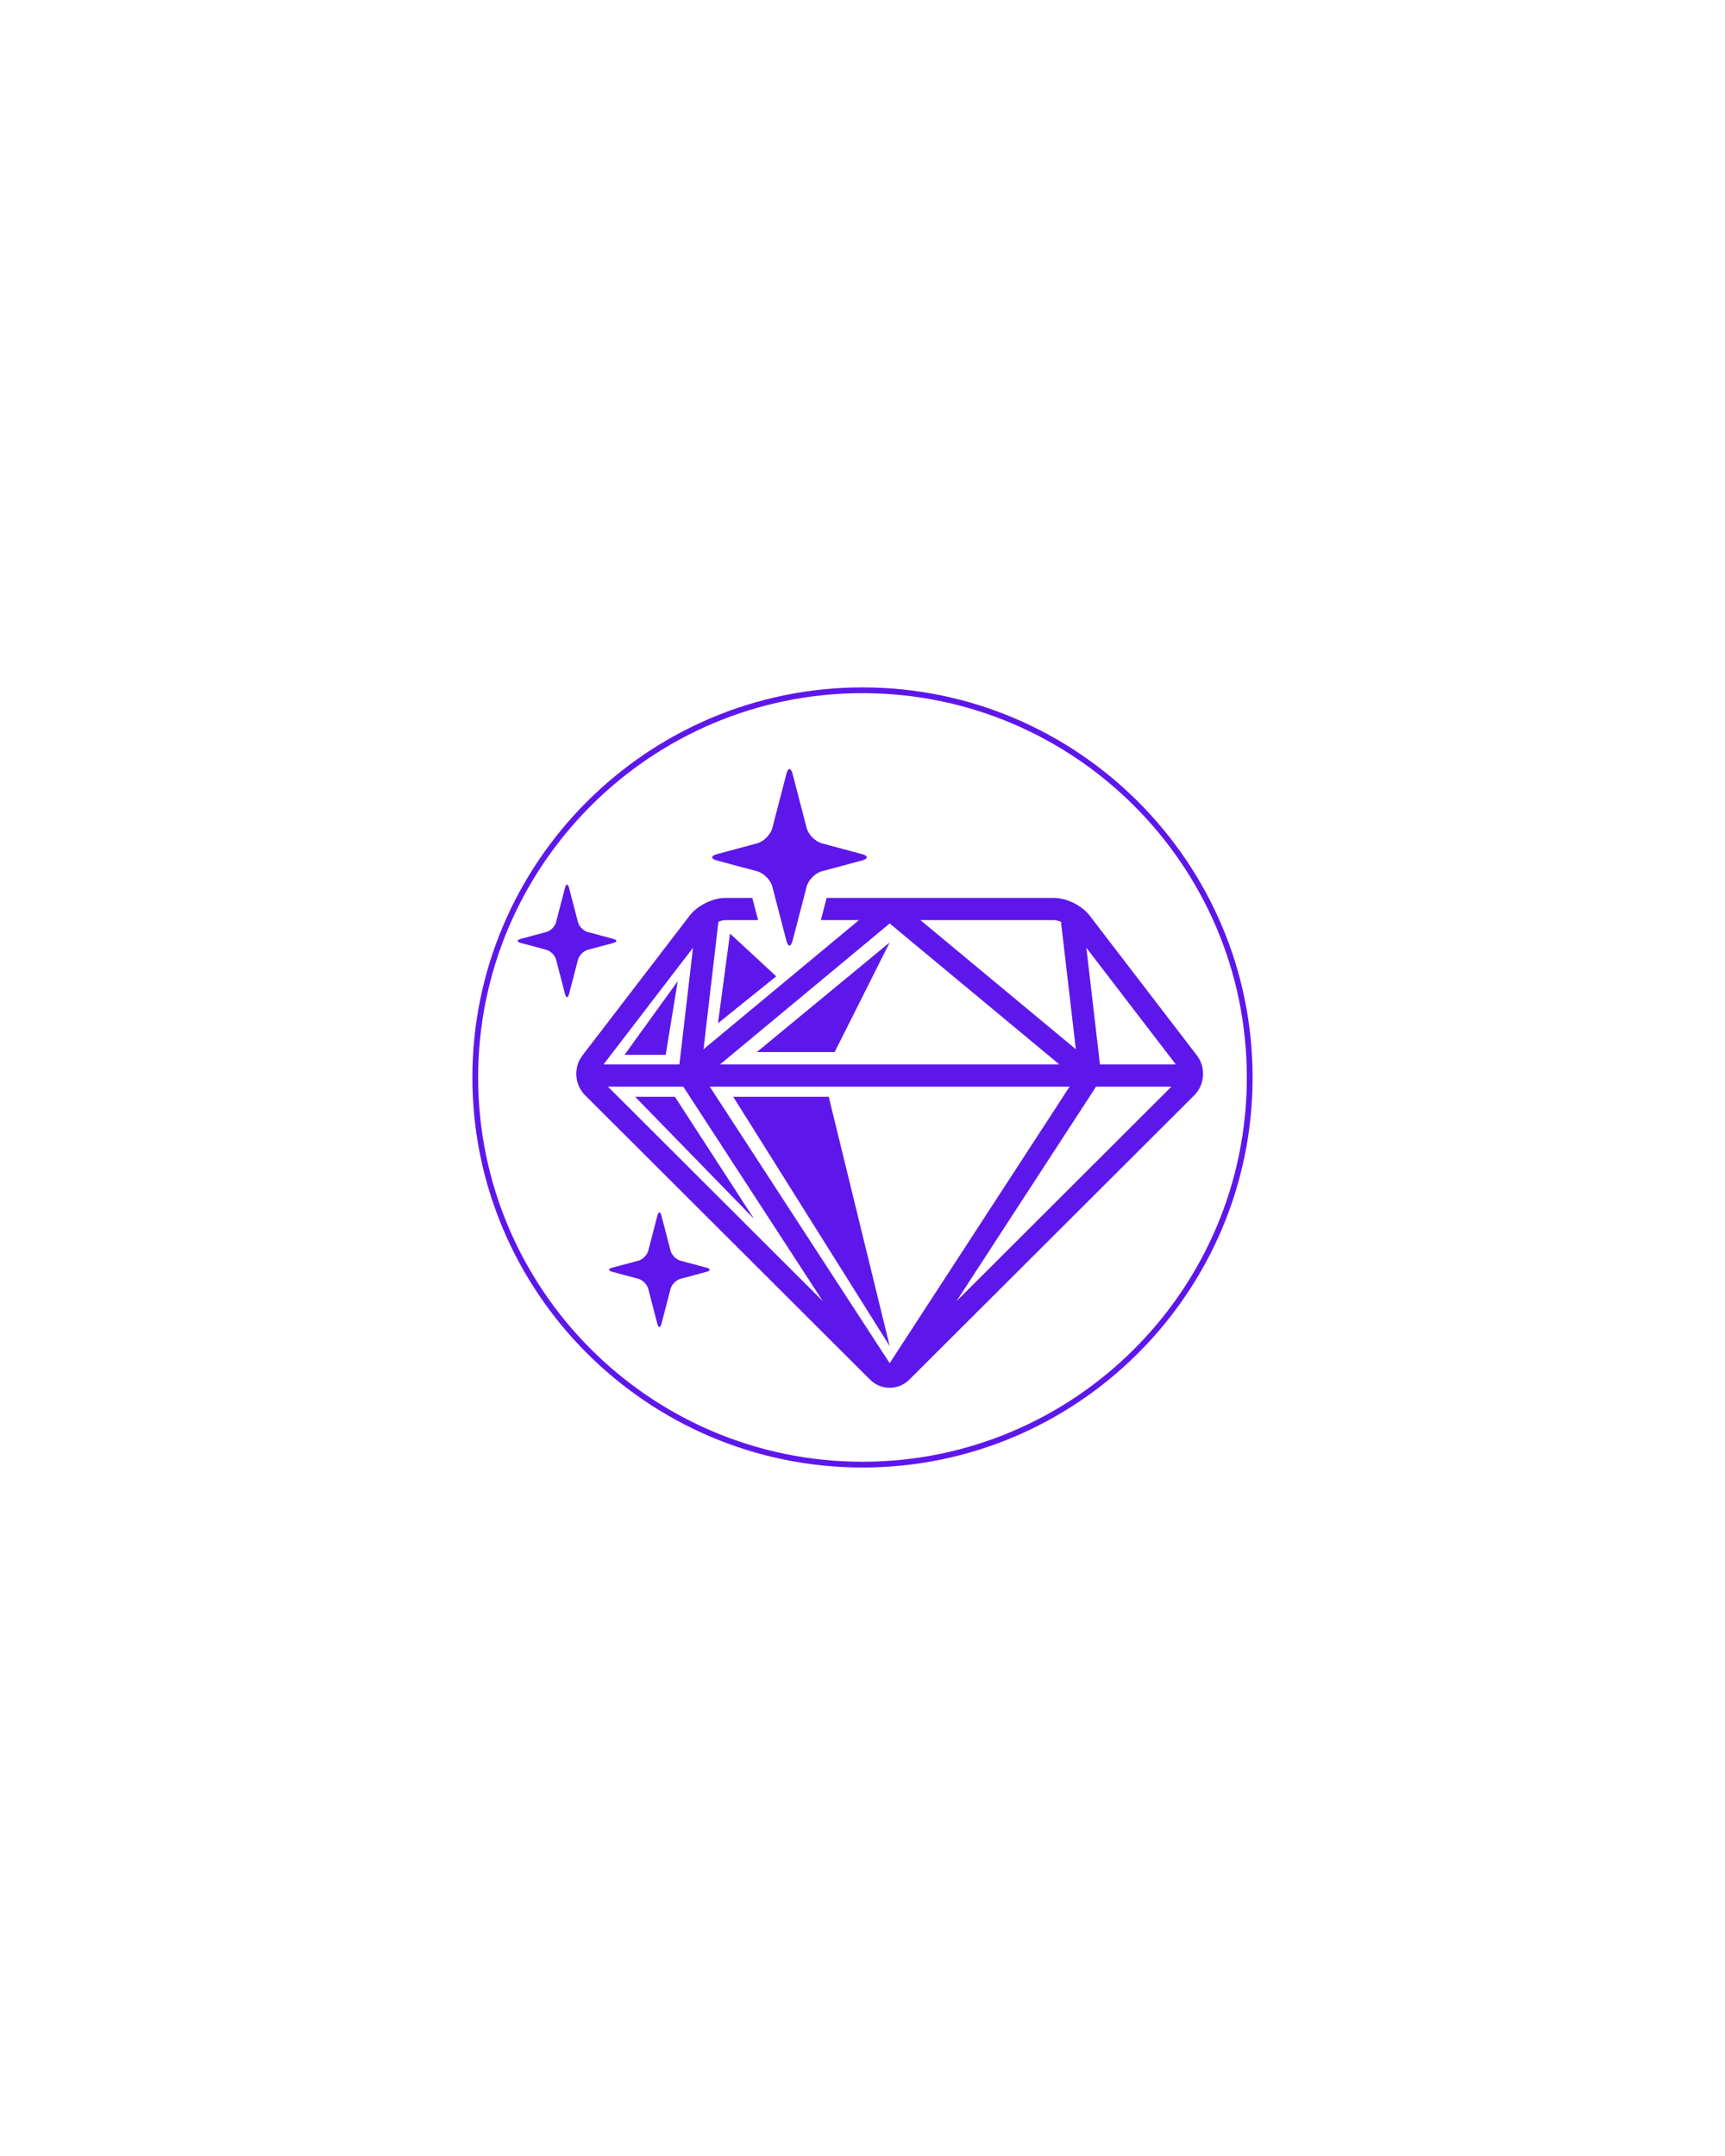 <?xml version="1.0" encoding="UTF-8"?> <svg xmlns="http://www.w3.org/2000/svg" xmlns:xlink="http://www.w3.org/1999/xlink" width="1080" zoomAndPan="magnify" viewBox="0 0 810 1012.5" height="1350" preserveAspectRatio="xMidYMid meet" version="1.0"><defs><clipPath id="978df17963"><path d="M 243.078 415 L 290 415 L 290 469 L 243.078 469 Z M 243.078 415 " clip-rule="nonzero"></path></clipPath><clipPath id="fcb9a2bae4"><path d="M 221.816 322.816 L 588.387 322.816 L 588.387 689.387 L 221.816 689.387 Z M 221.816 322.816 " clip-rule="nonzero"></path></clipPath></defs><path fill="#5e17eb" d="M 378.781 416.359 C 379.594 413.223 382.805 409.984 385.93 409.16 L 404.68 404.121 C 407.797 403.285 407.797 401.918 404.68 401.082 L 385.93 396.047 C 382.805 395.199 379.594 391.973 378.781 388.844 L 372.195 363.512 C 371.391 360.371 370.051 360.371 369.246 363.512 L 362.66 388.844 C 361.844 391.973 358.625 395.199 355.508 396.047 L 336.754 401.094 C 333.633 401.93 333.633 403.297 336.754 404.133 L 355.5 409.168 C 358.617 409.996 361.836 413.234 362.648 416.371 L 369.238 441.703 C 370.051 444.832 371.379 444.832 372.184 441.703 Z M 378.781 416.359 " fill-opacity="1" fill-rule="nonzero"></path><g clip-path="url(#978df17963)"><path fill="#5e17eb" d="M 271.41 450.656 C 271.926 448.664 273.977 446.594 275.977 446.059 L 287.945 442.852 C 289.938 442.309 289.938 441.434 287.945 440.91 L 275.977 437.691 C 273.977 437.16 271.926 435.098 271.41 433.086 L 267.195 416.926 C 266.684 414.934 265.828 414.934 265.305 416.926 L 261.102 433.086 C 260.59 435.098 258.539 437.16 256.547 437.684 L 244.578 440.898 C 242.586 441.434 242.586 442.309 244.578 442.84 L 256.547 446.051 C 258.539 446.582 260.59 448.652 261.113 450.645 L 265.316 466.816 C 265.828 468.809 266.684 468.809 267.207 466.816 Z M 271.41 450.656 " fill-opacity="1" fill-rule="nonzero"></path></g><path fill="#5e17eb" d="M 314.879 605.242 C 315.402 603.211 317.492 601.102 319.523 600.566 L 331.703 597.289 C 333.734 596.734 333.734 595.852 331.703 595.316 L 319.523 592.051 C 317.492 591.496 315.402 589.395 314.879 587.363 L 310.594 570.898 C 310.07 568.879 309.207 568.879 308.684 570.898 L 304.398 587.363 C 303.875 589.395 301.785 591.496 299.754 592.051 L 287.562 595.309 C 285.531 595.852 285.531 596.734 287.562 597.277 L 299.742 600.559 C 301.773 601.09 303.867 603.203 304.387 605.234 L 308.672 621.699 C 309.207 623.719 310.059 623.719 310.582 621.699 Z M 314.879 605.242 " fill-opacity="1" fill-rule="nonzero"></path><path fill="#5e17eb" d="M 562.062 495.711 L 511.625 429.93 C 508.016 425.223 500.836 421.68 494.91 421.68 L 388.164 421.68 L 385.449 432.109 L 403.332 432.109 L 330.348 492.754 L 337.336 432.863 C 338.492 432.434 339.637 432.109 340.605 432.109 L 355.973 432.109 L 353.258 421.68 L 340.605 421.68 C 334.68 421.68 327.5 425.23 323.891 429.93 L 273.453 495.711 C 269.23 501.223 269.762 509.379 274.691 514.309 L 408.551 647.918 C 411.004 650.359 414.273 651.719 417.762 651.719 C 421.254 651.719 424.52 650.359 426.984 647.918 L 560.844 514.309 C 565.754 509.379 566.297 501.223 562.062 495.711 Z M 494.922 432.109 C 495.887 432.109 497.031 432.434 498.191 432.863 L 505.18 492.754 L 432.195 432.109 Z M 417.762 433.68 L 497.426 499.875 L 338.09 499.875 Z M 325.418 445.074 L 319.02 499.875 L 283.398 499.875 Z M 285.441 510.293 L 320.832 510.293 L 386.355 611.027 Z M 417.762 640.184 L 333.273 510.293 L 502.254 510.293 Z M 449.152 611.035 L 514.684 510.293 L 550.074 510.293 Z M 516.504 499.875 L 510.117 445.082 L 552.125 499.875 Z M 516.504 499.875 " fill-opacity="1" fill-rule="nonzero"></path><path fill="#5e17eb" d="M 355.379 494.074 L 391.926 494.074 L 417.762 442.59 Z M 355.379 494.074 " fill-opacity="1" fill-rule="nonzero"></path><path fill="#5e17eb" d="M 364.5 458.5 L 342.777 438.418 L 337.133 480.547 Z M 364.5 458.5 " fill-opacity="1" fill-rule="nonzero"></path><path fill="#5e17eb" d="M 312.586 495.379 L 318.238 460.773 L 293.254 495.379 Z M 312.586 495.379 " fill-opacity="1" fill-rule="nonzero"></path><path fill="#5e17eb" d="M 354.07 572.418 L 316.93 515.082 L 298.254 515.082 Z M 354.07 572.418 " fill-opacity="1" fill-rule="nonzero"></path><path fill="#5e17eb" d="M 389.148 515.082 L 344.297 515.082 L 417.762 632.148 Z M 389.148 515.082 " fill-opacity="1" fill-rule="nonzero"></path><g clip-path="url(#fcb9a2bae4)"><path fill="#5e17eb" d="M 404.996 689.176 C 304.023 689.176 221.816 606.969 221.816 505.996 C 221.816 405.023 304.023 322.816 404.996 322.816 C 505.969 322.816 588.176 405.023 588.176 505.996 C 588.176 606.969 505.969 689.176 404.996 689.176 Z M 404.996 325.523 C 305.465 325.523 224.523 406.465 224.523 505.996 C 224.523 605.527 305.465 686.469 404.996 686.469 C 504.527 686.469 585.469 605.527 585.469 505.996 C 585.469 406.465 504.527 325.523 404.996 325.523 Z M 404.996 325.523 " fill-opacity="1" fill-rule="nonzero"></path></g></svg> 